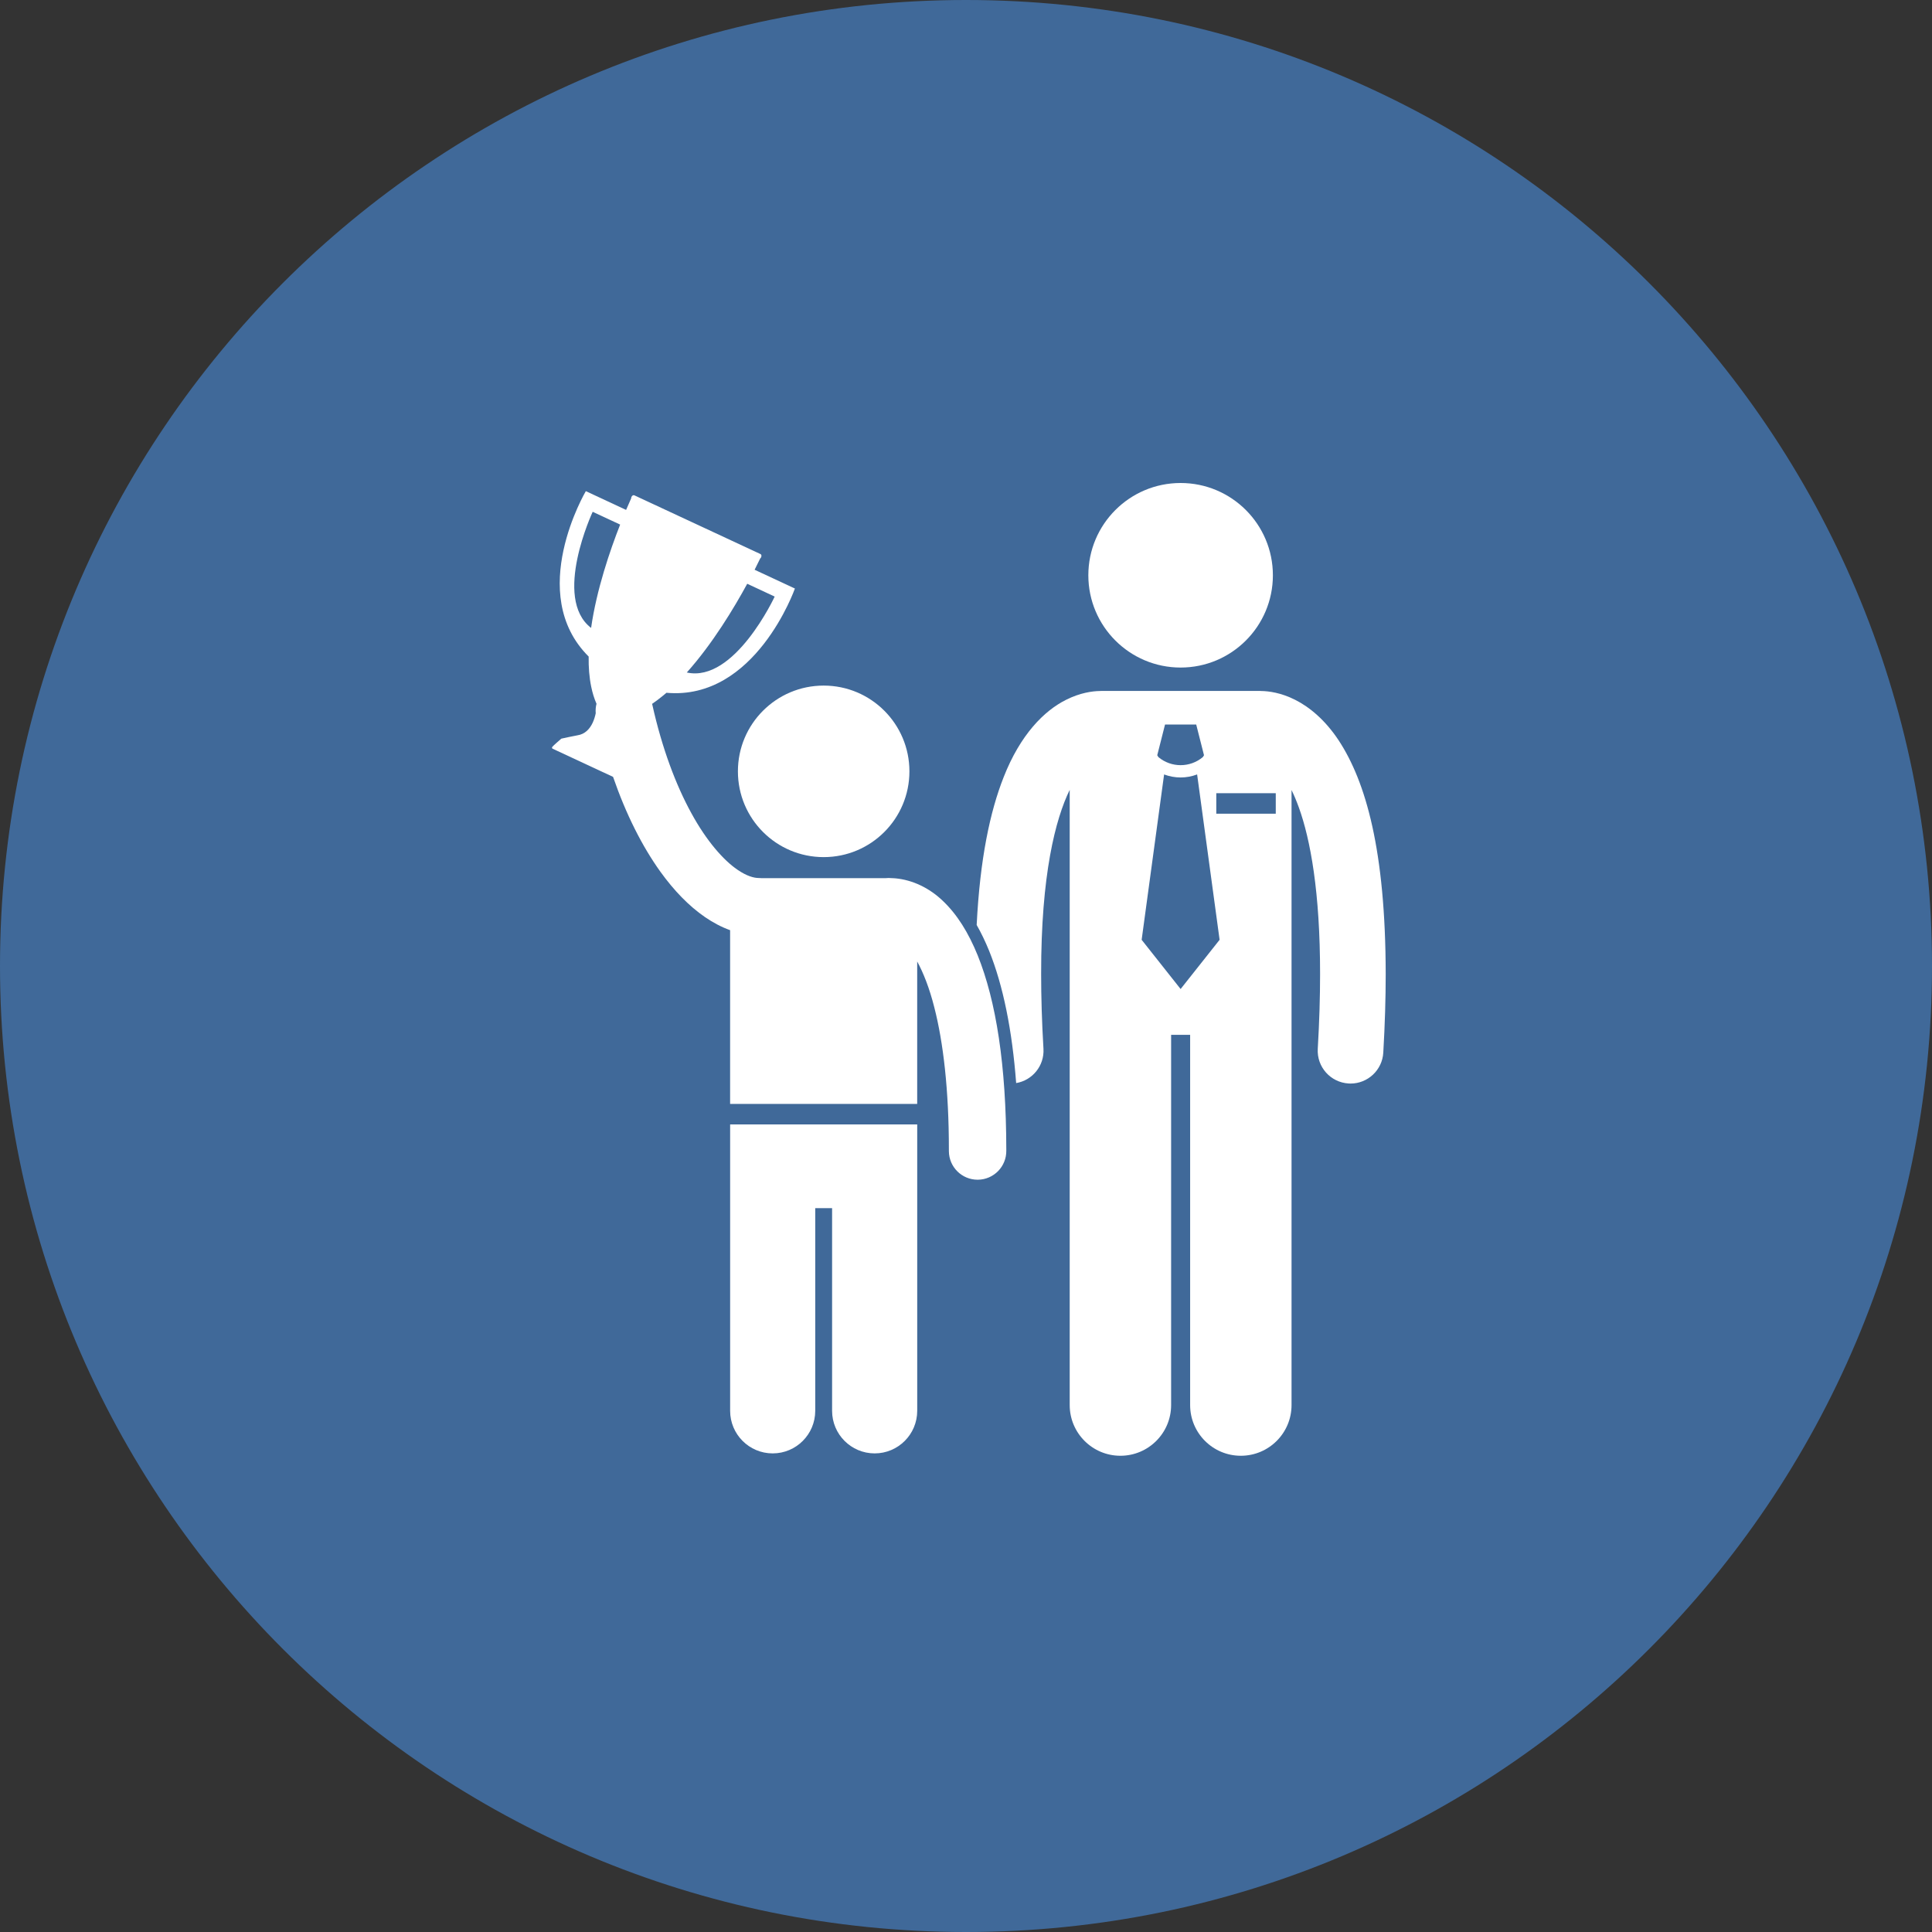 <?xml version="1.0" encoding="UTF-8"?> <svg xmlns="http://www.w3.org/2000/svg" width="84" height="84" viewBox="0 0 84 84" fill="none"><rect x="0" y="0" width="84" height="84" fill="#333333" stroke="none"/> <path fill-rule="evenodd" clip-rule="evenodd" d="M42 84C65.196 84 84 65.196 84 42C84 18.804 65.196 0 42 0C18.804 0 0 18.804 0 42C0 65.196 18.804 84 42 84Z" fill="#406999"></path> <path d="M44.181 47.09C44.89 46.972 45.411 46.335 45.368 45.6C45.298 44.414 45.267 43.334 45.267 42.351C45.261 38.033 45.89 35.608 46.509 34.342V61.09C46.509 62.307 47.496 63.294 48.713 63.294C49.931 63.294 50.918 62.307 50.918 61.09V44.992H51.745V61.09C51.745 62.307 52.732 63.294 53.949 63.294C55.167 63.294 56.154 62.307 56.154 61.09V34.349C56.26 34.566 56.366 34.815 56.471 35.105C56.974 36.498 57.397 38.784 57.395 42.352C57.395 43.335 57.364 44.415 57.294 45.601C57.248 46.388 57.849 47.062 58.636 47.108C58.664 47.11 58.692 47.111 58.72 47.111C59.47 47.111 60.099 46.525 60.143 45.767C60.215 44.531 60.248 43.396 60.248 42.352C60.241 36.97 59.382 33.991 58.209 32.199C57.624 31.311 56.938 30.74 56.305 30.424C55.696 30.117 55.161 30.048 54.839 30.044C54.818 30.043 54.797 30.041 54.776 30.041H47.886C47.863 30.041 47.84 30.043 47.816 30.044C47.494 30.049 46.962 30.119 46.356 30.424C45.397 30.9 44.363 31.94 43.639 33.784C43.045 35.287 42.609 37.335 42.464 40.216C42.659 40.557 42.839 40.931 43.006 41.341C43.614 42.852 44.006 44.78 44.181 47.09ZM51.331 43.001L49.637 40.861L50.613 33.672C50.844 33.758 51.088 33.803 51.331 33.803H51.331C51.331 33.803 51.332 33.803 51.332 33.803C51.575 33.803 51.819 33.758 52.049 33.671L53.026 40.861L51.331 43.001ZM52.882 34.488H55.468V35.379H52.882V34.488ZM50.654 31.5H51.331H52.009L52.348 32.837L52.296 32.918C52.017 33.151 51.675 33.268 51.331 33.268C50.987 33.268 50.646 33.151 50.367 32.919L50.315 32.837L50.654 31.5Z" fill="white"></path> <path d="M51.331 29.024C53.547 29.024 55.343 27.228 55.343 25.012C55.343 22.796 53.547 21 51.331 21C49.115 21 47.319 22.796 47.319 25.012C47.319 27.228 49.115 29.024 51.331 29.024Z" fill="white"></path> <path d="M31.745 48.888V61.34C31.745 62.362 32.573 63.191 33.595 63.191C34.617 63.191 35.445 62.362 35.445 61.34V52.528H36.178V61.34C36.178 62.362 37.007 63.191 38.029 63.191C39.05 63.191 39.879 62.362 39.879 61.34V48.888H31.745Z" fill="white"></path> <path d="M25.99 33.467L26.655 33.777C27.221 35.415 27.923 36.8 28.712 37.9C29.304 38.72 29.945 39.386 30.651 39.873C30.996 40.109 31.361 40.305 31.744 40.443V47.996H39.878V41.804C40.144 42.291 40.409 42.954 40.622 43.799C41.01 45.308 41.257 47.377 41.256 49.999C41.256 50.009 41.256 50.029 41.256 50.058C41.264 50.742 41.821 51.292 42.504 51.292C42.509 51.292 42.514 51.292 42.518 51.292C43.208 51.284 43.76 50.719 43.752 50.029C43.752 50.029 43.752 50.019 43.752 49.999C43.748 46.295 43.307 43.523 42.51 41.542C42.108 40.553 41.614 39.751 40.972 39.149C40.41 38.616 39.687 38.257 38.924 38.188C38.886 38.184 38.848 38.181 38.809 38.181H38.79C38.738 38.178 38.687 38.173 38.635 38.173C38.59 38.173 38.544 38.176 38.5 38.181H33.122C33.078 38.176 33.033 38.174 32.988 38.174C32.784 38.175 32.469 38.093 32.065 37.815C31.462 37.406 30.721 36.571 30.057 35.352C29.389 34.135 28.785 32.542 28.361 30.636C28.359 30.625 28.355 30.614 28.352 30.603C28.505 30.499 28.655 30.386 28.804 30.264C28.862 30.217 28.919 30.17 28.976 30.121C32.845 30.468 34.561 25.588 34.561 25.588L32.809 24.772C32.924 24.546 33.007 24.375 33.052 24.281C33.068 24.268 33.082 24.25 33.092 24.229C33.119 24.172 33.107 24.11 33.067 24.091L27.578 21.535C27.537 21.516 27.483 21.546 27.456 21.604C27.446 21.625 27.442 21.648 27.442 21.668C27.399 21.763 27.321 21.936 27.222 22.17L25.471 21.354C25.471 21.354 22.838 25.807 25.594 28.546C25.587 29.007 25.62 29.449 25.705 29.859C25.759 30.121 25.834 30.368 25.935 30.599C25.901 30.731 25.889 30.87 25.901 31.011C25.85 31.258 25.743 31.573 25.516 31.777C25.407 31.875 25.271 31.947 25.098 31.972C25.086 31.968 24.406 32.115 24.406 32.115C24.406 32.115 24.036 32.433 24.016 32.471C24.011 32.475 24.008 32.48 24.005 32.486C23.993 32.512 24.004 32.541 24.029 32.553L25.99 33.467ZM33.682 25.938C33.682 25.938 31.939 29.698 29.861 29.239C30.983 27.985 31.917 26.431 32.488 25.381L33.682 25.938ZM25.769 22.252L26.963 22.808C26.526 23.919 25.937 25.635 25.7 27.301C24.012 26.006 25.769 22.252 25.769 22.252Z" fill="white"></path> <path d="M35.812 37.266C37.871 37.266 39.54 35.597 39.54 33.537C39.54 31.478 37.871 29.808 35.812 29.808C33.752 29.808 32.083 31.478 32.083 33.537C32.083 35.597 33.752 37.266 35.812 37.266Z" fill="white"></path> </svg> 